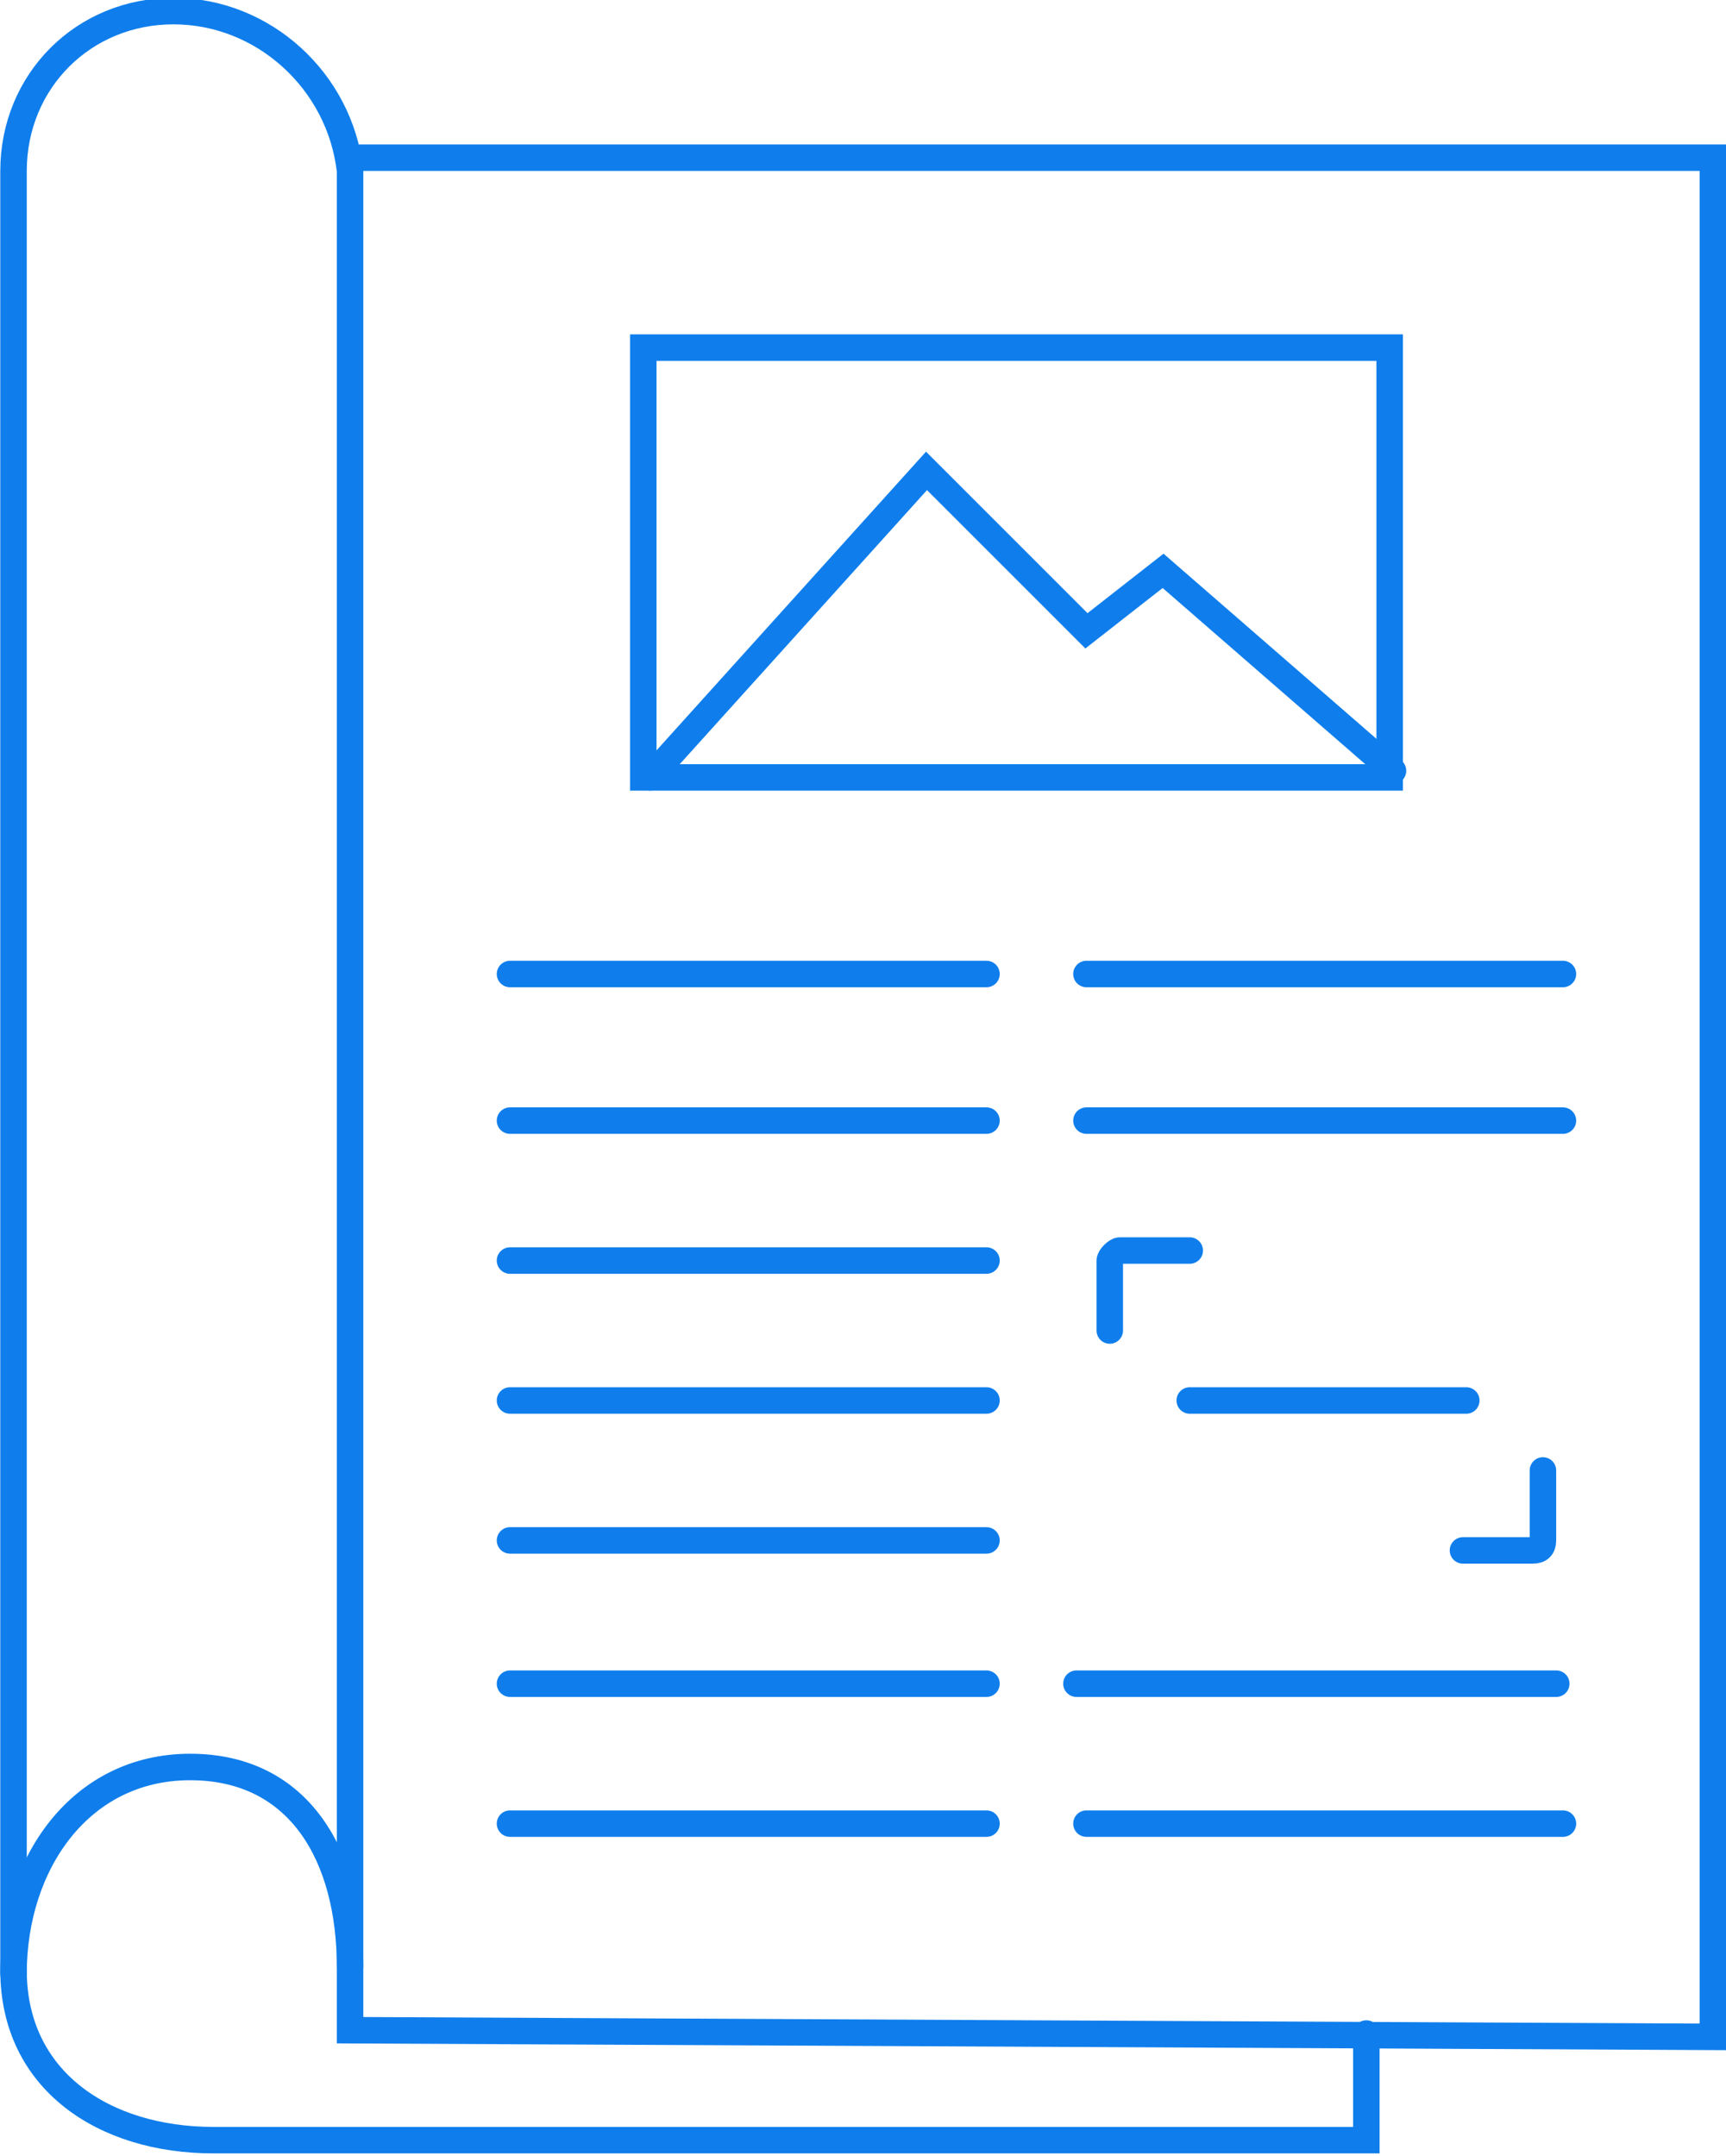 <?xml version="1.0" encoding="UTF-8"?>
<!-- Generator: Adobe Illustrator 27.1.1, SVG Export Plug-In . SVG Version: 6.00 Build 0)  -->
<svg xmlns="http://www.w3.org/2000/svg" xmlns:xlink="http://www.w3.org/1999/xlink" version="1.1" id="Layer_2" x="0px" y="0px" viewBox="0 0 51.8 64.7" style="enable-background:new 0 0 51.8 64.7;" xml:space="preserve">
<style type="text/css">
	.st0{fill:none;stroke:#0F7EEC;stroke-width:0.795;stroke-linecap:round;stroke-miterlimit:10;}
</style>
<g id="Grupo_5920" transform="translate(-9160.094 -6191.267)">
	<g id="Grupo_86">
		<path id="Trazado_1929" class="st0" d="M9170.7,6196h40.8v56.4l-40.9-0.2v-55.8c-0.3-2.7-2.6-4.8-5.3-4.8l0,0    c-2.7,0-4.8,2.1-4.8,4.8v54c0,3.3,2.7,5.1,6,5.1h34.6v-3.2"></path>
		<path id="Trazado_1930" class="st0" d="M9160.5,6250.5c0-3.3,2-6.2,5.3-6.2c3.3,0,4.8,2.7,4.8,6"></path>
	</g>
	<line id="Línea_53" class="st0" x1="9175.4" y1="6220.5" x2="9189.7" y2="6220.5"></line>
	<line id="Línea_54" class="st0" x1="9175.4" y1="6224.9" x2="9189.7" y2="6224.9"></line>
	<line id="Línea_55" class="st0" x1="9175.4" y1="6229.1" x2="9189.7" y2="6229.1"></line>
	<line id="Línea_56" class="st0" x1="9175.4" y1="6233.3" x2="9189.7" y2="6233.3"></line>
	<line id="Línea_57" class="st0" x1="9175.4" y1="6237.5" x2="9189.7" y2="6237.5"></line>
	<line id="Línea_58" class="st0" x1="9175.4" y1="6241.8" x2="9189.7" y2="6241.8"></line>
	<line id="Línea_59" class="st0" x1="9192.4" y1="6241.8" x2="9206.8" y2="6241.8"></line>
	<line id="Línea_60" class="st0" x1="9175.4" y1="6246" x2="9189.7" y2="6246"></line>
	<line id="Línea_61" class="st0" x1="9192.7" y1="6220.5" x2="9207" y2="6220.5"></line>
	<line id="Línea_62" class="st0" x1="9192.7" y1="6224.9" x2="9207" y2="6224.9"></line>
	<line id="Línea_63" class="st0" x1="9195.8" y1="6233.3" x2="9204.1" y2="6233.3"></line>
	<line id="Línea_64" class="st0" x1="9192.7" y1="6246" x2="9207" y2="6246"></line>
	<g id="Grupo_88">
		<g id="Grupo_87">
			<path id="Trazado_1931" class="st0" d="M9206.4,6235.4v2.1c0,0.2-0.1,0.3-0.3,0.3l0,0h-2.1"></path>
			<path id="Trazado_1932" class="st0" d="M9195.8,6228.8h-2.1c-0.1,0-0.3,0.2-0.3,0.3v2.1"></path>
		</g>
	</g>
	<g id="Grupo_89">
		<rect id="Rectángulo_37" x="9179.4" y="6201.7" class="st0" width="22.4" height="12.9"></rect>
		<path id="Trazado_1933" class="st0" d="M9201.9,6214.4l-6.9-6l-2.3,1.8l-4.8-4.8l-8.3,9.2"></path>
	</g>
</g>
</svg>

